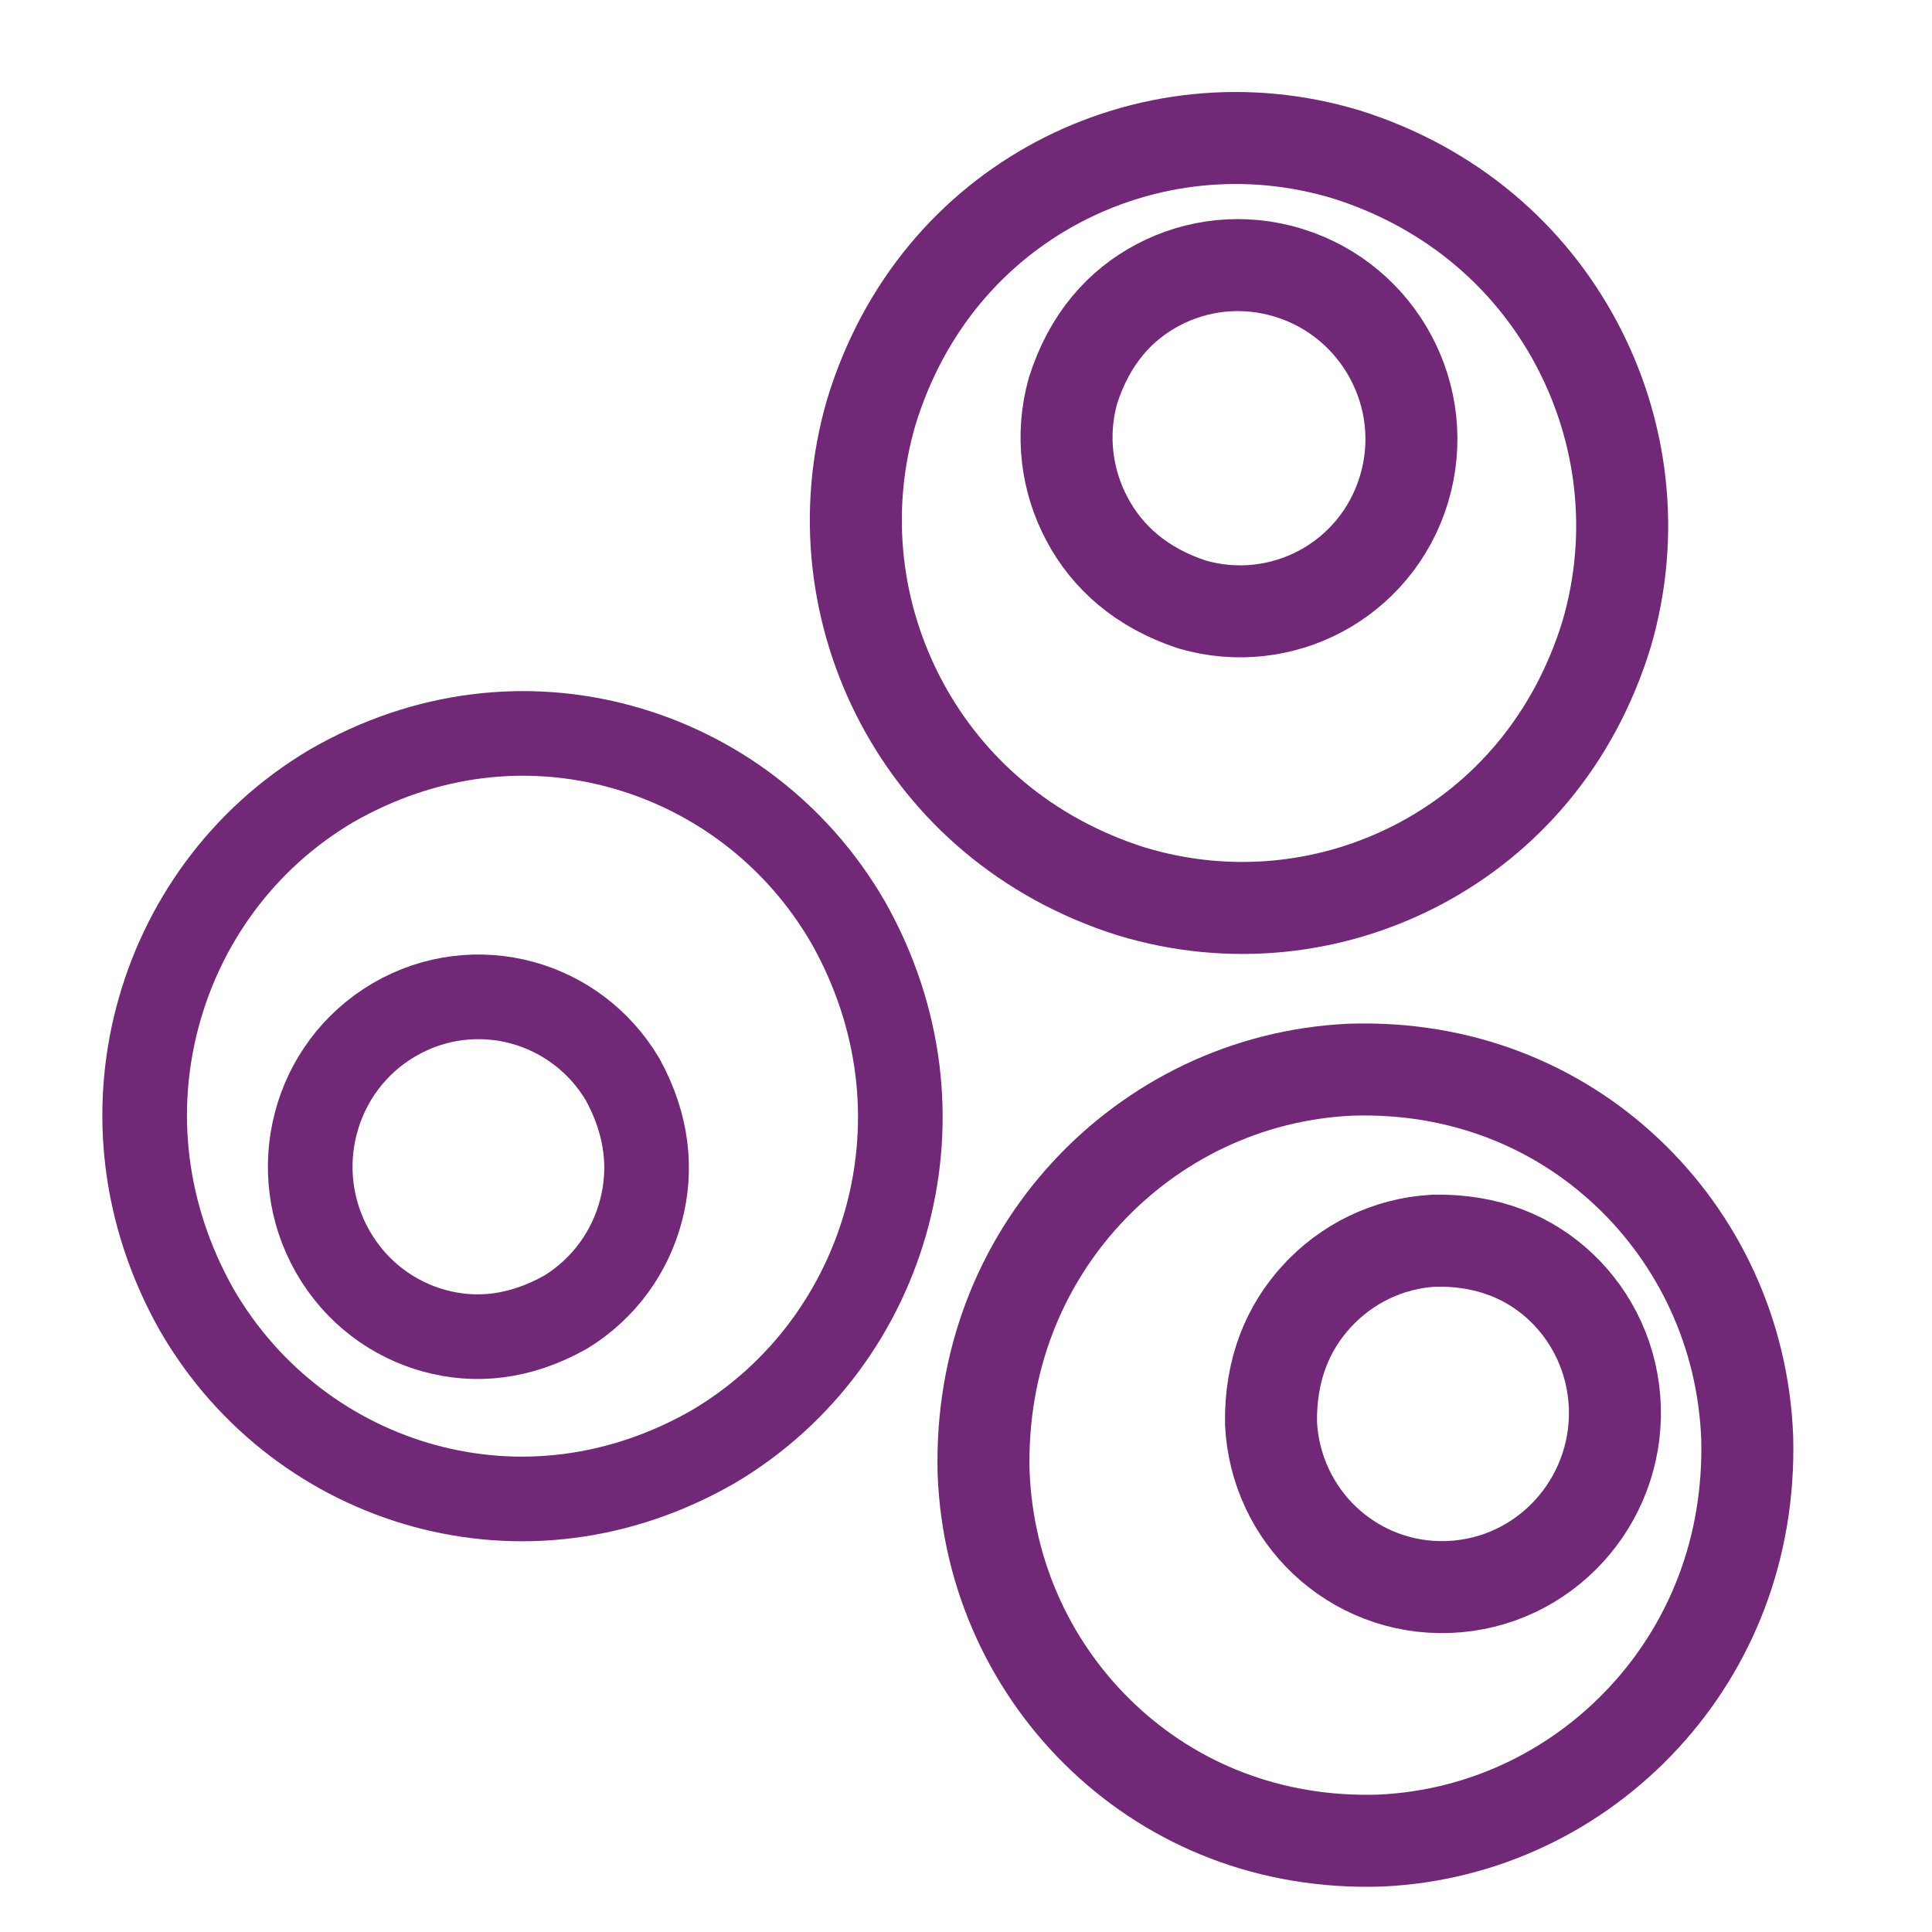 <?xml version="1.0" encoding="UTF-8"?> <svg xmlns="http://www.w3.org/2000/svg" xmlns:xlink="http://www.w3.org/1999/xlink" width="42px" height="42px" viewBox="0 0 42 42" version="1.1"><title>microbiotica</title><g id="microbiotica" stroke="none" stroke-width="1" fill="none" fill-rule="evenodd"><g id="Group" transform="translate(1, 4)" fill-rule="nonzero" stroke="#712877"><path d="M24.17,2.196 C25.012,1.749 26.03,1.625 27.022,1.933 C28.008,2.239 28.783,2.917 29.234,3.762 C29.69,4.612 29.822,5.637 29.523,6.631 C29.223,7.631 28.546,8.409 27.699,8.858 C26.875,9.294 25.884,9.422 24.915,9.141 C23.8,8.774 23.069,8.105 22.635,7.292 C22.189,6.461 22.054,5.464 22.326,4.492 C22.686,3.361 23.354,2.628 24.17,2.196 Z" id="Path" stroke-width="2"></path><path d="M21.998,-0.038 C23.859,-1.024 26.1,-1.303 28.287,-0.637 C30.575,0.09 32.272,1.594 33.269,3.464 C34.271,5.342 34.567,7.597 33.926,9.785 C33.219,12.091 31.731,13.788 29.871,14.775 C28.01,15.762 25.769,16.041 23.582,15.375 C21.294,14.647 19.598,13.144 18.6,11.274 C17.599,9.395 17.303,7.141 17.943,4.953 C18.65,2.646 20.139,0.95 21.998,-0.038 Z" id="Path" stroke-width="2"></path><path d="M28.595,23.41 C29.438,22.969 30.458,22.847 31.452,23.153 C32.441,23.459 33.219,24.135 33.673,24.975 C34.134,25.825 34.268,26.848 33.968,27.84 C33.667,28.836 32.989,29.611 32.136,30.058 C31.312,30.489 30.32,30.615 29.348,30.334 C28.23,29.969 27.496,29.302 27.059,28.493 C26.608,27.663 26.471,26.667 26.744,25.697 C27.105,24.57 27.775,23.84 28.595,23.41 Z" id="Path" stroke-width="2" transform="translate(30.366, 26.734) rotate(71) translate(-30.366, -26.734) "></path><path d="M24.724,20.25 C26.589,19.272 28.837,18.999 31.033,19.664 C33.331,20.391 35.037,21.89 36.04,23.751 C37.052,25.625 37.353,27.872 36.712,30.053 C36.004,32.348 34.511,34.036 32.643,35.016 C30.777,35.995 28.529,36.268 26.334,35.603 C24.035,34.875 22.33,33.377 21.326,31.516 C20.315,29.641 20.015,27.395 20.654,25.215 C21.362,22.919 22.855,21.23 24.724,20.25 Z" id="Path" stroke-width="2" transform="translate(28.683, 27.633) rotate(71) translate(-28.683, -27.633) "></path><g id="Group-2" transform="translate(0, 9.85)" stroke-width="1.84"><path d="M7.667,8.256 C8.491,7.822 9.488,7.704 10.46,8.006 C11.427,8.307 12.187,8.97 12.631,9.795 C13.081,10.627 13.213,11.629 12.922,12.601 C12.629,13.578 11.967,14.337 11.135,14.774 C10.329,15.197 9.358,15.32 8.408,15.043 C7.317,14.684 6.599,14.029 6.171,13.235 C5.731,12.422 5.596,11.447 5.86,10.497 C6.211,9.393 6.865,8.677 7.667,8.256 Z" id="Path" transform="translate(9.401, 11.515) rotate(223) translate(-9.401, -11.515) "></path><path d="M6.437,3.084 C8.281,2.115 10.504,1.846 12.675,2.508 C14.946,3.232 16.634,4.721 17.628,6.57 C18.629,8.43 18.928,10.66 18.297,12.822 C17.601,15.099 16.127,16.774 14.281,17.745 C12.437,18.715 10.214,18.984 8.043,18.321 C5.772,17.597 4.085,16.108 3.09,14.259 C2.09,12.399 1.791,10.17 2.42,8.009 C3.118,5.73 4.592,4.056 6.437,3.084 Z" id="Path" transform="translate(10.359, 10.415) rotate(223) translate(-10.359, -10.415) "></path></g></g></g></svg> 